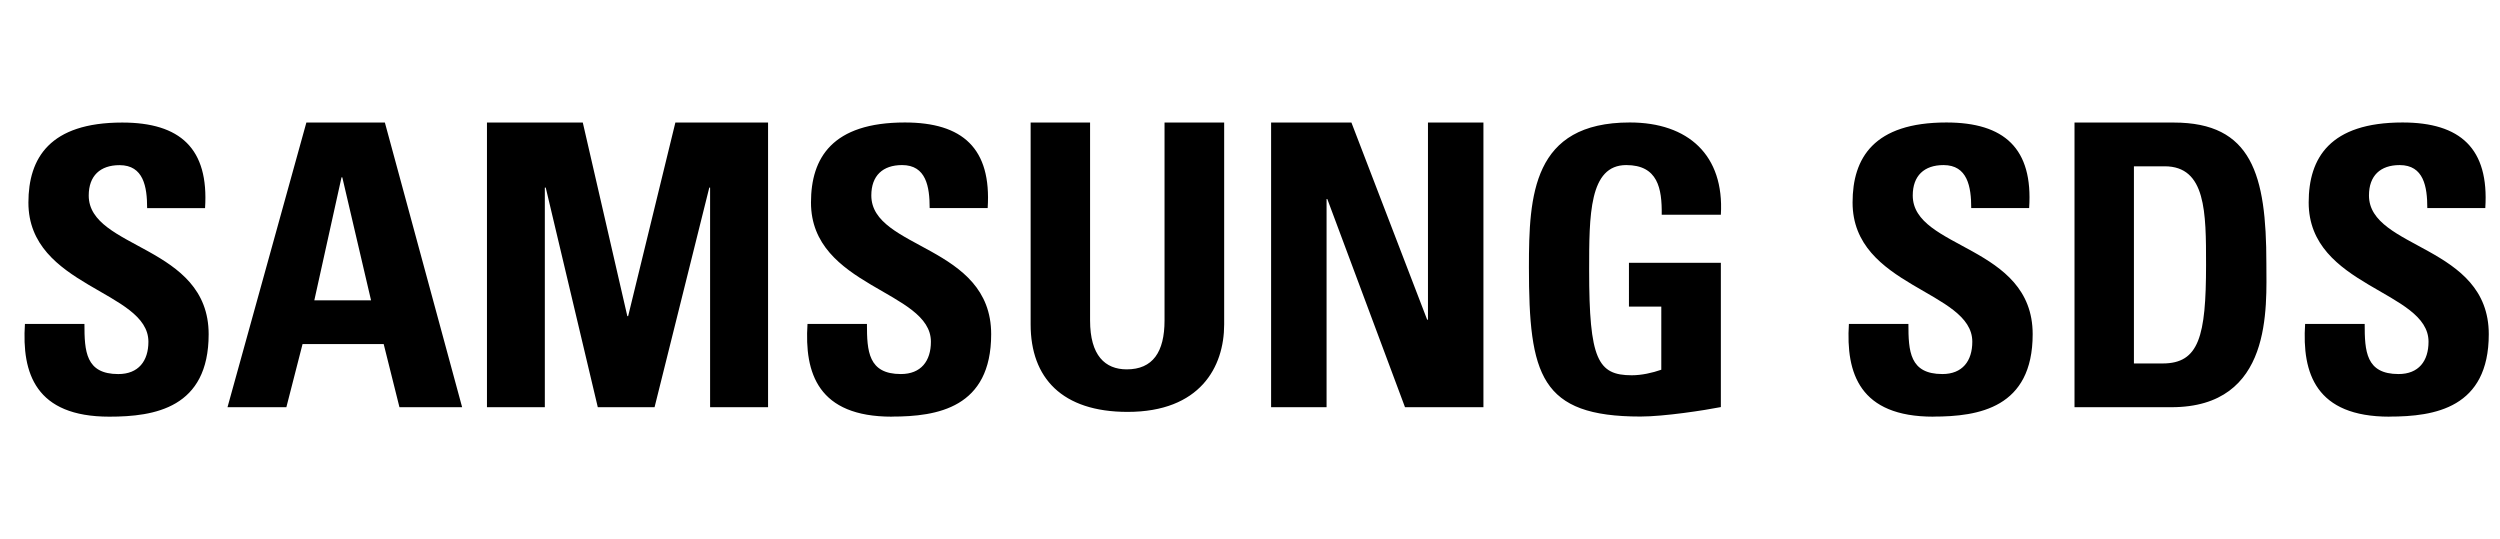 <svg width="102" height="22" viewBox="0 0 102 12" fill="none" xmlns="http://www.w3.org/2000/svg">
  <g clip-path="url(#cark0ez4oa)" fill="#1428A0">
    <path d="M4.459 12C1.45 12 .885 10.232 1.017 8.217h2.428c0 1.111.048 2.045 1.382 2.045.822 0 1.228-.533 1.228-1.32-.002-2.092-4.896-2.221-4.896-5.677C1.16 1.447 2.031 0 4.987 0c2.368 0 3.54 1.06 3.379 3.491H6.003c0-.869-.145-1.753-1.126-1.753-.787 0-1.257.433-1.257 1.24 0 2.204 4.893 2.01 4.893 5.66C8.513 11.646 6.309 12 4.46 12H4.46zM9.282 11.614 12.5 0h3.203l3.152 11.614h-2.557l-.643-2.575h-3.311l-.66 2.575h-2.4zm4.684-9.38h-.032l-1.11 5.02h2.315l-1.173-5.02zM19.868 11.614V0h3.91l1.817 7.899h.033L27.555 0h3.782v11.614h-2.365v-8.96h-.033l-2.233 8.96H24.39l-2.124-8.96h-.037v8.96h-2.361zM36.387 12c-3.008 0-3.573-1.768-3.441-3.783h2.425c0 1.11.053 2.044 1.385 2.044.822 0 1.225-.532 1.225-1.32 0-2.091-4.893-2.22-4.893-5.68 0-1.817.866-3.264 3.83-3.264 2.363 0 3.538 1.06 3.379 3.491H37.93c0-.869-.142-1.753-1.125-1.753-.79 0-1.255.433-1.255 1.24 0 2.204 4.89 2.01 4.89 5.66 0 3.008-2.201 3.362-4.051 3.362l-.003.003zM49.946 0v8.235c0 1.738-.983 3.57-3.94 3.57-2.671 0-3.956-1.381-3.956-3.57V0h2.425v8.076c0 1.429.613 1.994 1.497 1.994 1.06 0 1.541-.707 1.541-1.994V0H49.946zM51.861 11.614V0h3.277l3.09 8.043h.033V0h2.263v11.614h-3.2l-3.17-8.494h-.03v8.494h-2.263zM67.798 3.762c.015-1.078-.16-2.027-1.447-2.027-1.514 0-1.514 2.042-1.514 4.296 0 3.633.352 4.28 1.739 4.28.4 0 .839-.097 1.205-.226V7.51h-1.32V5.722h3.75v5.887c-.66.13-2.313.386-3.28.386-4.088 0-4.551-1.689-4.551-6.094 0-2.928.144-5.904 4.116-5.904 2.383 0 3.86 1.335 3.715 3.763h-2.41l-.003.002zM78.88 12c-3.009 0-3.572-1.768-3.445-3.783h2.428c0 1.11.05 2.044 1.387 2.044.817 0 1.22-.532 1.22-1.32 0-2.091-4.885-2.22-4.885-5.68 0-1.817.866-3.264 3.827-3.264 2.366 0 3.541 1.06 3.377 3.491h-2.363c0-.869-.15-1.753-1.131-1.753-.787 0-1.255.433-1.255 1.24 0 2.204 4.893 2.01 4.893 5.66 0 3.008-2.206 3.362-4.054 3.362V12zM84.639 0h4.051c3.185 0 3.778 2.124 3.778 5.745 0 1.783.276 5.869-3.875 5.869H84.64V0zm2.428 9.829h1.17c1.482 0 1.77-1.109 1.77-4.022 0-2.139 0-4.022-1.688-4.022h-1.255V9.83h.003zM97.488 12c-3.005 0-3.57-1.768-3.439-3.783h2.43c0 1.11.048 2.044 1.383 2.044.821 0 1.222-.532 1.222-1.32 0-2.091-4.89-2.22-4.89-5.68 0-1.817.866-3.264 3.83-3.264 2.36 0 3.535 1.06 3.376 3.491h-2.366c0-.869-.144-1.753-1.128-1.753-.789 0-1.252.433-1.252 1.24 0 2.204 4.888 2.01 4.888 5.66 0 3.008-2.201 3.362-4.054 3.362V12z" style="fill:color(display-p3 .078 .157 .627);fill-opacity:1"/>
  </g>
  <defs>
    <clipPath id="cark0ez4oa">
      <path fill="#fff" style="fill:#fff;fill-opacity:1" transform="translate(1)" d="M0 0h100.54v12H0z"/>
    </clipPath>
  </defs>
</svg>
